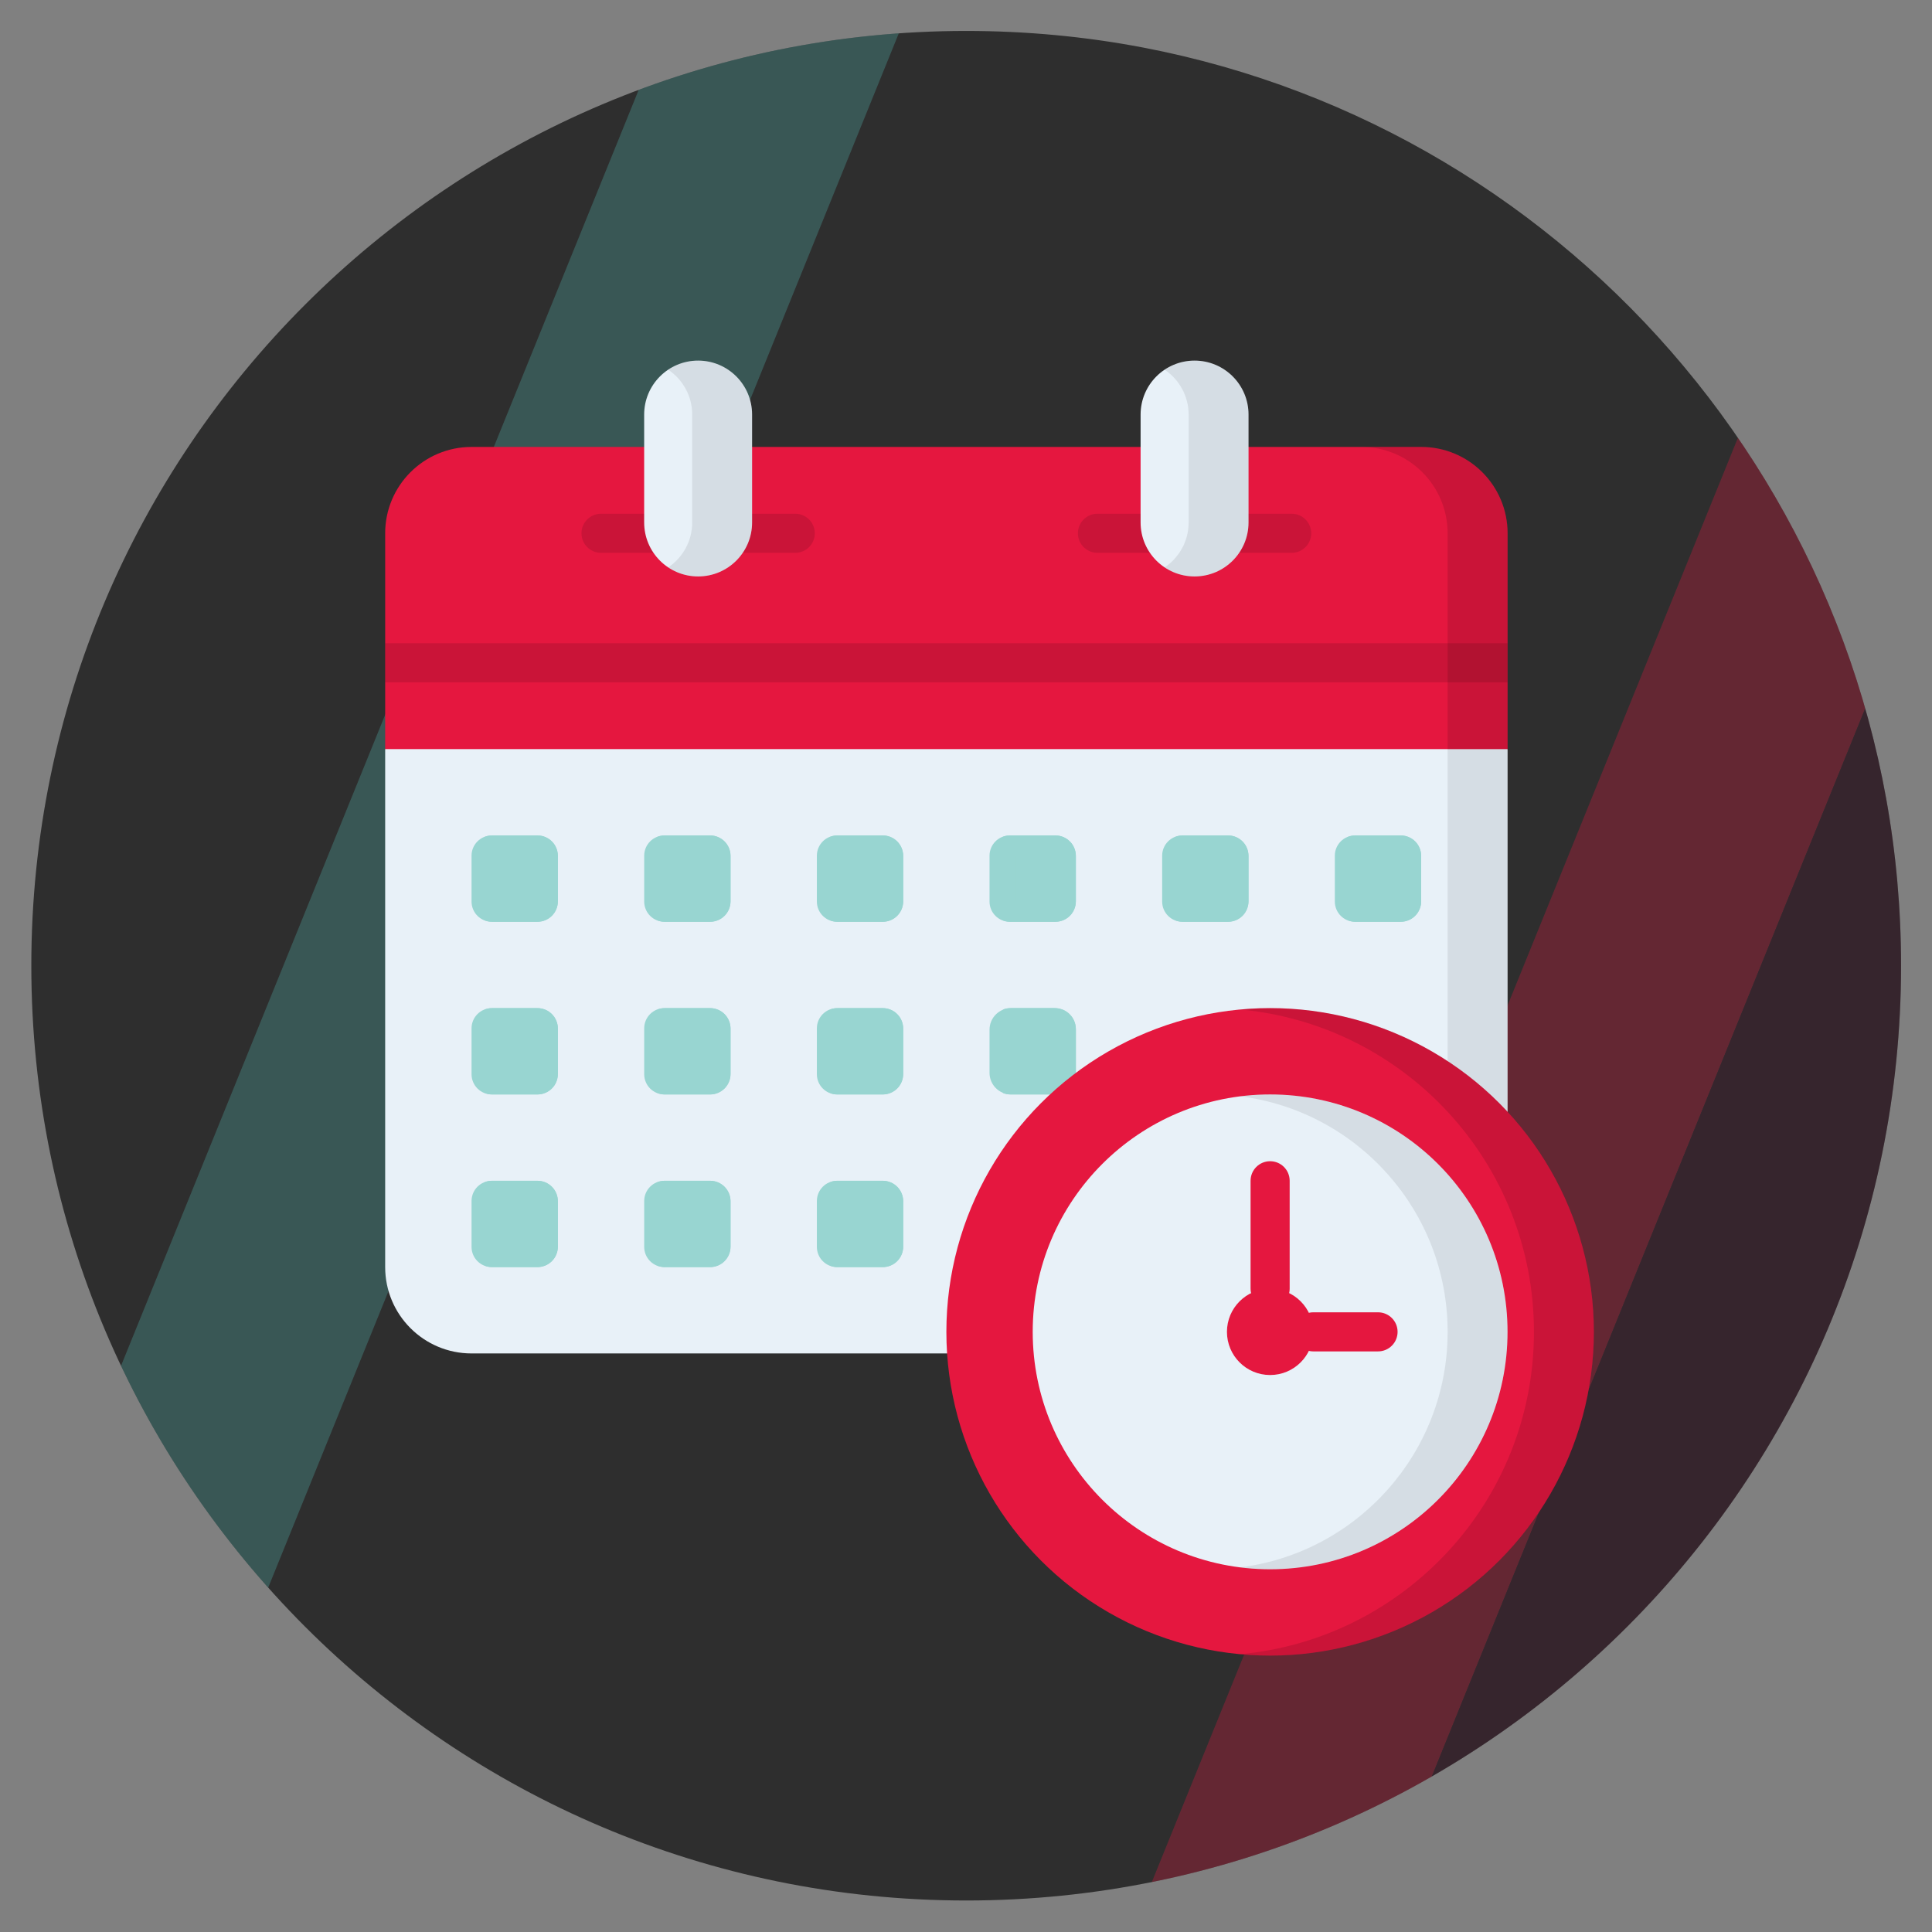 <?xml version="1.0" encoding="UTF-8"?><svg id="Layer_1" xmlns="http://www.w3.org/2000/svg" xmlns:xlink="http://www.w3.org/1999/xlink" viewBox="0 0 1024 1024"><rect x="0" y="0" width="1024" height="1024" fill="#808080" stroke="none"/><defs><style>.cls-1{fill:none;}.cls-2{clip-path:url(#clippath);}.cls-3{fill:#e8f1f8;}.cls-4{fill:#98d5d1;}.cls-5{fill:#e5173f;}.cls-6{fill:#54b9b3;}.cls-7,.cls-8{fill:#2e2e2e;}.cls-9{fill:#4a122b;}.cls-10{opacity:.12;}.cls-10,.cls-8{isolation:isolate;}.cls-11{clip-path:url(#clippath-1);}.cls-12{clip-path:url(#clippath-2);}.cls-13{opacity:.3;}.cls-8{opacity:.1;}</style><clipPath id="clippath"><path class="cls-1" d="M512.1,16.4c31.5,0,62.9,2.9,93.8,8.8,228.8,43.8,401.7,245,401.7,486.6,0,273.6-221.8,495.5-495.5,495.5S16.6,785.5,16.6,511.8,238.4,16.4,512.1,16.4Z"/></clipPath><clipPath id="clippath-1"><path class="cls-1" d="M512.1,16.4c31.5,0,62.9,2.9,93.8,8.8,228.8,43.8,401.7,245,401.7,486.6,0,273.6-221.8,495.5-495.5,495.5S16.6,785.5,16.6,511.8,238.4,16.4,512.1,16.4Z"/></clipPath><clipPath id="clippath-2"><path class="cls-1" d="M512.1-1208.68c31.5,0,62.9,2.9,93.8,8.8,228.8,43.8,401.7,245,401.7,486.6,0,273.6-221.8,495.5-495.5,495.5S16.6-439.58,16.6-713.28s221.8-495.4,495.5-495.4Z"/></clipPath></defs><path class="cls-7" d="M512.1,16.4c31.5,0,62.9,2.9,93.8,8.8,228.8,43.8,401.7,245,401.7,486.6,0,273.6-221.8,495.5-495.5,495.5S16.6,785.5,16.6,511.8,238.4,16.4,512.1,16.4Z"/><g class="cls-13"><g class="cls-2"><g><polygon class="cls-6" points="376.1 -45 -72.9 1061.7 52.8 1061.7 501.8 -45 376.1 -45"/><g><polygon class="cls-5" points="938.8 188.5 489.7 1295.2 615.4 1295.2 1064.5 188.5 938.8 188.5"/><polygon class="cls-9" points="1064.5 188.5 615.4 1295.2 880.6 1295.2 1329.6 188.5 1064.5 188.5"/></g></g></g></g><g class="cls-11"><g><g><path class="cls-3" d="M799.05,397.05v320.3H249.91c-25.27,0-45.76-20.49-45.76-45.76V397.05l320.33-114.4,274.57,114.4Z"/><g><path class="cls-4" d="M284.96,488.56h-24.31c-5.92,0-10.72-4.8-10.72-10.72v-24.31c0-5.92,4.8-10.72,10.72-10.72h24.31c5.92,0,10.72,4.8,10.72,10.72v24.31c0,5.92-4.8,10.72-10.72,10.72Z"/><path class="cls-4" d="M376.47,488.56h-24.31c-5.92,0-10.72-4.8-10.72-10.72v-24.31c0-5.92,4.8-10.72,10.72-10.72h24.31c5.92,0,10.72,4.8,10.72,10.72v24.31c0,5.92-4.8,10.72-10.72,10.72Z"/><path class="cls-4" d="M467.99,488.56h-24.31c-5.92,0-10.72-4.8-10.72-10.72v-24.31c0-5.92,4.8-10.72,10.72-10.72h24.31c5.92,0,10.72,4.8,10.72,10.72v24.31c0,5.92-4.8,10.72-10.72,10.72Z"/><path class="cls-4" d="M559.5,488.56h-24.31c-5.92,0-10.72-4.8-10.72-10.72v-24.31c0-5.92,4.8-10.72,10.72-10.72h24.31c5.92,0,10.72,4.8,10.72,10.72v24.31c0,5.92-4.8,10.72-10.72,10.72Z"/><path class="cls-4" d="M651,488.56h-24.31c-5.92,0-10.72-4.8-10.72-10.72v-24.31c0-5.92,4.8-10.72,10.72-10.72h24.31c5.92,0,10.72,4.8,10.72,10.72v24.31c0,5.92-4.8,10.72-10.72,10.72Z"/><path class="cls-4" d="M742.52,488.56h-24.31c-5.92,0-10.72-4.8-10.72-10.72v-24.31c0-5.92,4.8-10.72,10.72-10.72h24.31c5.92,0,10.72,4.8,10.72,10.72v24.31c0,5.92-4.8,10.72-10.72,10.72Z"/><path class="cls-4" d="M284.96,580.08h-24.31c-5.92,0-10.72-4.8-10.72-10.72v-24.31c0-5.92,4.8-10.72,10.72-10.72h24.31c5.92,0,10.72,4.8,10.72,10.72v24.31c0,5.92-4.8,10.72-10.72,10.72Z"/><path class="cls-4" d="M376.47,580.08h-24.31c-5.92,0-10.72-4.8-10.72-10.72v-24.31c0-5.92,4.8-10.72,10.72-10.72h24.31c5.92,0,10.72,4.8,10.72,10.72v24.31c0,5.92-4.8,10.72-10.72,10.72Z"/><path class="cls-4" d="M467.99,580.08h-24.31c-5.92,0-10.72-4.8-10.72-10.72v-24.31c0-5.92,4.8-10.72,10.72-10.72h24.31c5.92,0,10.72,4.8,10.72,10.72v24.31c0,5.92-4.8,10.72-10.72,10.72Z"/><path class="cls-4" d="M570.23,580.08v-34.32c0-6.32-5.12-11.44-11.44-11.44h-22.88c-6.32,0-11.44,5.12-11.44,11.44v22.88c0,6.32,5.12,11.44,11.44,11.44h34.32Z"/><path class="cls-4" d="M284.96,671.59h-24.31c-5.92,0-10.72-4.8-10.72-10.72v-24.31c0-5.92,4.8-10.72,10.72-10.72h24.31c5.92,0,10.72,4.8,10.72,10.72v24.31c0,5.92-4.8,10.72-10.72,10.72Z"/><path class="cls-4" d="M376.47,671.59h-24.31c-5.92,0-10.72-4.8-10.72-10.72v-24.31c0-5.92,4.8-10.72,10.72-10.72h24.31c5.92,0,10.72,4.8,10.72,10.72v24.31c0,5.92-4.8,10.72-10.72,10.72Z"/><path class="cls-4" d="M467.99,671.59h-24.31c-5.92,0-10.72-4.8-10.72-10.72v-24.31c0-5.92,4.8-10.72,10.72-10.72h24.31c5.92,0,10.72,4.8,10.72,10.72v24.31c0,5.92-4.8,10.72-10.72,10.72Z"/></g><path class="cls-4" d="M742.2,442.8h-23.66c-1.43,0-2.8,.28-4.05,.78,4.1,1.62,7,5.6,7,10.27v23.66c0,4.67-2.9,8.65-7,10.27,1.26,.5,2.62,.78,4.05,.78h23.66c6.1,0,11.05-4.95,11.05-11.05v-23.66c0-6.1-4.95-11.05-11.05-11.05Z"/><path class="cls-4" d="M650.68,442.8h-23.66c-1.43,0-2.8,.28-4.05,.78,4.1,1.62,7,5.6,7,10.27v23.66c0,4.67-2.9,8.65-7,10.27,1.26,.5,2.62,.78,4.05,.78h23.66c6.1,0,11.05-4.95,11.05-11.05v-23.66c0-6.1-4.95-11.05-11.05-11.05Z"/><path class="cls-4" d="M559.18,442.8h-23.66c-1.43,0-2.8,.28-4.05,.78,4.1,1.62,7,5.6,7,10.27v23.66c0,4.67-2.9,8.65-7,10.27,1.26,.5,2.62,.78,4.05,.78h23.66c6.1,0,11.05-4.95,11.05-11.05v-23.66c0-6.1-4.95-11.05-11.05-11.05Z"/><path class="cls-4" d="M467.66,442.8h-23.66c-1.43,0-2.8,.28-4.05,.78,4.1,1.62,7,5.6,7,10.27v23.66c0,4.67-2.9,8.65-7,10.27,1.26,.5,2.62,.78,4.05,.78h23.66c6.1,0,11.05-4.95,11.05-11.05v-23.66c0-6.1-4.95-11.05-11.05-11.05Z"/><path class="cls-4" d="M376.15,442.8h-23.66c-1.43,0-2.8,.28-4.05,.78,4.1,1.62,7,5.6,7,10.27v23.66c0,4.67-2.9,8.65-7,10.27,1.26,.5,2.62,.78,4.05,.78h23.66c6.1,0,11.05-4.95,11.05-11.05v-23.66c0-6.1-4.95-11.05-11.05-11.05Z"/><path class="cls-4" d="M284.63,442.8h-23.66c-1.43,0-2.8,.28-4.05,.78,4.1,1.62,7,5.6,7,10.27v23.66c0,4.67-2.9,8.65-7,10.27,1.26,.5,2.62,.78,4.05,.78h23.66c6.1,0,11.05-4.95,11.05-11.05v-23.66c0-6.1-4.95-11.05-11.05-11.05Z"/><path class="cls-4" d="M284.63,534.32h-23.66c-1.43,0-2.8,.28-4.05,.78,4.1,1.62,7,5.6,7,10.27v23.66c0,4.67-2.9,8.65-7,10.27,1.26,.5,2.62,.78,4.05,.78h23.66c6.1,0,11.05-4.95,11.05-11.05v-23.66c0-6.1-4.95-11.05-11.05-11.05h0Z"/><path class="cls-4" d="M284.63,625.83h-23.66c-1.43,0-2.8,.28-4.05,.78,4.1,1.62,7,5.6,7,10.27v23.66c0,4.67-2.9,8.65-7,10.27,1.26,.5,2.62,.78,4.05,.78h23.66c6.1,0,11.05-4.95,11.05-11.05v-23.66c0-6.1-4.95-11.05-11.05-11.05h0Z"/><path class="cls-4" d="M376.15,534.32h-23.66c-1.43,0-2.8,.28-4.05,.78,4.1,1.62,7,5.6,7,10.27v23.66c0,4.67-2.9,8.65-7,10.27,1.26,.5,2.62,.78,4.05,.78h23.66c6.1,0,11.05-4.95,11.05-11.05v-23.66c0-6.1-4.95-11.05-11.05-11.05h0Z"/><path class="cls-4" d="M376.15,625.83h-23.66c-1.43,0-2.8,.28-4.05,.78,4.1,1.62,7,5.6,7,10.27v23.66c0,4.67-2.9,8.65-7,10.27,1.26,.5,2.62,.78,4.05,.78h23.66c6.1,0,11.05-4.95,11.05-11.05v-23.66c0-6.1-4.95-11.05-11.05-11.05h0Z"/><path class="cls-4" d="M467.66,534.32h-23.66c-1.43,0-2.8,.28-4.05,.78,4.1,1.62,7,5.6,7,10.27v23.66c0,4.67-2.9,8.65-7,10.27,1.26,.5,2.62,.78,4.05,.78h23.66c6.1,0,11.05-4.95,11.05-11.05v-23.66c0-6.1-4.95-11.05-11.05-11.05h0Z"/><path class="cls-4" d="M570.23,580.08v-34.71c0-6.1-4.95-11.05-11.05-11.05h-23.66c-1.43,0-2.8,.28-4.05,.78,4.1,1.62,7,5.6,7,10.27v23.66c0,4.67-2.9,8.65-7,10.27,1.26,.5,2.62,.78,4.05,.78h34.71Z"/><path class="cls-4" d="M467.66,625.83h-23.66c-1.43,0-2.8,.28-4.05,.78,4.1,1.62,7,5.6,7,10.27v23.66c0,4.67-2.9,8.65-7,10.27,1.26,.5,2.62,.78,4.05,.78h23.66c6.1,0,11.05-4.95,11.05-11.05v-23.66c0-6.1-4.95-11.05-11.05-11.05h0Z"/><path class="cls-8" d="M767.26,383.8v333.55h31.79V397.05l-31.79-13.24Z"/><path class="cls-5" d="M799.05,397.05v-114.4c0-25.27-20.49-45.76-45.76-45.76H249.91c-25.27,0-45.76,20.49-45.76,45.76v114.4H799.05Z"/><g><path class="cls-10" d="M348.33,293.01h-29.78c-5.72,0-10.36-4.64-10.36-10.36s4.64-10.36,10.36-10.36h29.78c5.72,0,10.36,4.64,10.36,10.36s-4.64,10.36-10.36,10.36Z"/><path class="cls-10" d="M421.5,293.01h-29.78c-5.72,0-10.36-4.64-10.36-10.36s4.64-10.36,10.36-10.36h29.78c5.72,0,10.36,4.64,10.36,10.36s-4.64,10.36-10.36,10.36Z"/><path class="cls-10" d="M611.45,293.01h-29.78c-5.72,0-10.36-4.64-10.36-10.36s4.64-10.36,10.36-10.36h29.78c5.72,0,10.36,4.64,10.36,10.36s-4.64,10.36-10.36,10.36Z"/><path class="cls-10" d="M684.62,293.01h-29.78c-5.72,0-10.36-4.64-10.36-10.36s4.64-10.36,10.36-10.36h29.78c5.72,0,10.36,4.64,10.36,10.36s-4.64,10.36-10.36,10.36Z"/></g><path class="cls-3" d="M398.62,276.93c0,15.79-12.8,28.6-28.6,28.6s-28.6-12.8-28.6-28.6v-57.2c0-15.79,12.8-28.6,28.6-28.6s28.6,12.8,28.6,28.6v57.2h0Z"/><path class="cls-3" d="M661.74,276.93c0,15.79-12.8,28.6-28.6,28.6s-28.6-12.8-28.6-28.6v-57.2c0-15.79,12.8-28.6,28.6-28.6s28.6,12.8,28.6,28.6v57.2h0Z"/><path class="cls-8" d="M633.14,191.14c-5.87,0-11.33,1.77-15.87,4.81,7.67,5.13,12.73,13.87,12.73,23.79v57.2c0,9.92-5.06,18.66-12.73,23.79,4.54,3.03,10,4.81,15.87,4.81,15.79,0,28.6-12.8,28.6-28.6v-57.2c0-15.79-12.8-28.6-28.6-28.6Z"/><path class="cls-8" d="M370.02,191.14c-5.87,0-11.33,1.77-15.87,4.81,7.67,5.13,12.73,13.87,12.73,23.79v57.2c0,9.92-5.06,18.66-12.73,23.79,4.54,3.03,10,4.81,15.87,4.81,15.79,0,28.6-12.8,28.6-28.6v-57.2c0-15.79-12.8-28.6-28.6-28.6h0Z"/><path class="cls-10" d="M753.29,236.89h-31.78c25.27,0,45.76,20.49,45.76,45.76v114.4h31.77v-114.4c0-25.27-20.49-45.76-45.75-45.76h0Z"/><path class="cls-10" d="M204.15,340.93H799.05v20.72H204.15v-20.72Z"/></g><circle class="cls-5" cx="673.19" cy="705.91" r="171.59"/><circle class="cls-3" cx="673.19" cy="705.91" r="125.83"/><path class="cls-5" d="M673.19,693.39c-5.72,0-10.36-4.64-10.36-10.36v-57.2c0-5.72,4.64-10.36,10.36-10.36s10.36,4.64,10.36,10.36v57.2c0,5.72-4.64,10.36-10.36,10.36Z"/><path class="cls-5" d="M730.39,716.27h-34.32c-5.72,0-10.36-4.64-10.36-10.36s4.64-10.36,10.36-10.36h34.32c5.72,0,10.36,4.64,10.36,10.36s-4.64,10.36-10.36,10.36Z"/><path class="cls-10" d="M673.19,534.32c-5.36,0-10.65,.26-15.88,.74,87.32,8.02,155.71,81.44,155.71,170.85s-68.39,162.84-155.71,170.85c5.23,.48,10.53,.74,15.88,.74,94.77,0,171.59-76.82,171.59-171.59s-76.82-171.59-171.59-171.59Z"/><path class="cls-8" d="M673.19,580.08c-5.38,0-10.67,.34-15.87,.99,62,7.8,109.96,60.72,109.96,124.84s-47.96,117.04-109.96,124.84c5.2,.65,10.5,.99,15.87,.99,69.5,0,125.83-56.34,125.83-125.83s-56.34-125.83-125.83-125.83h0Z"/><circle class="cls-5" cx="673.19" cy="705.91" r="22.88"/></g></g><g class="cls-13"><g class="cls-12"><g><polygon class="cls-5" points="938.8 -1036.58 489.7 70.12 615.4 70.12 1064.5 -1036.58 938.8 -1036.58"/><polygon class="cls-9" points="1064.5 -1036.58 615.4 70.12 880.6 70.12 1329.6 -1036.58 1064.5 -1036.58"/></g></g></g></svg>